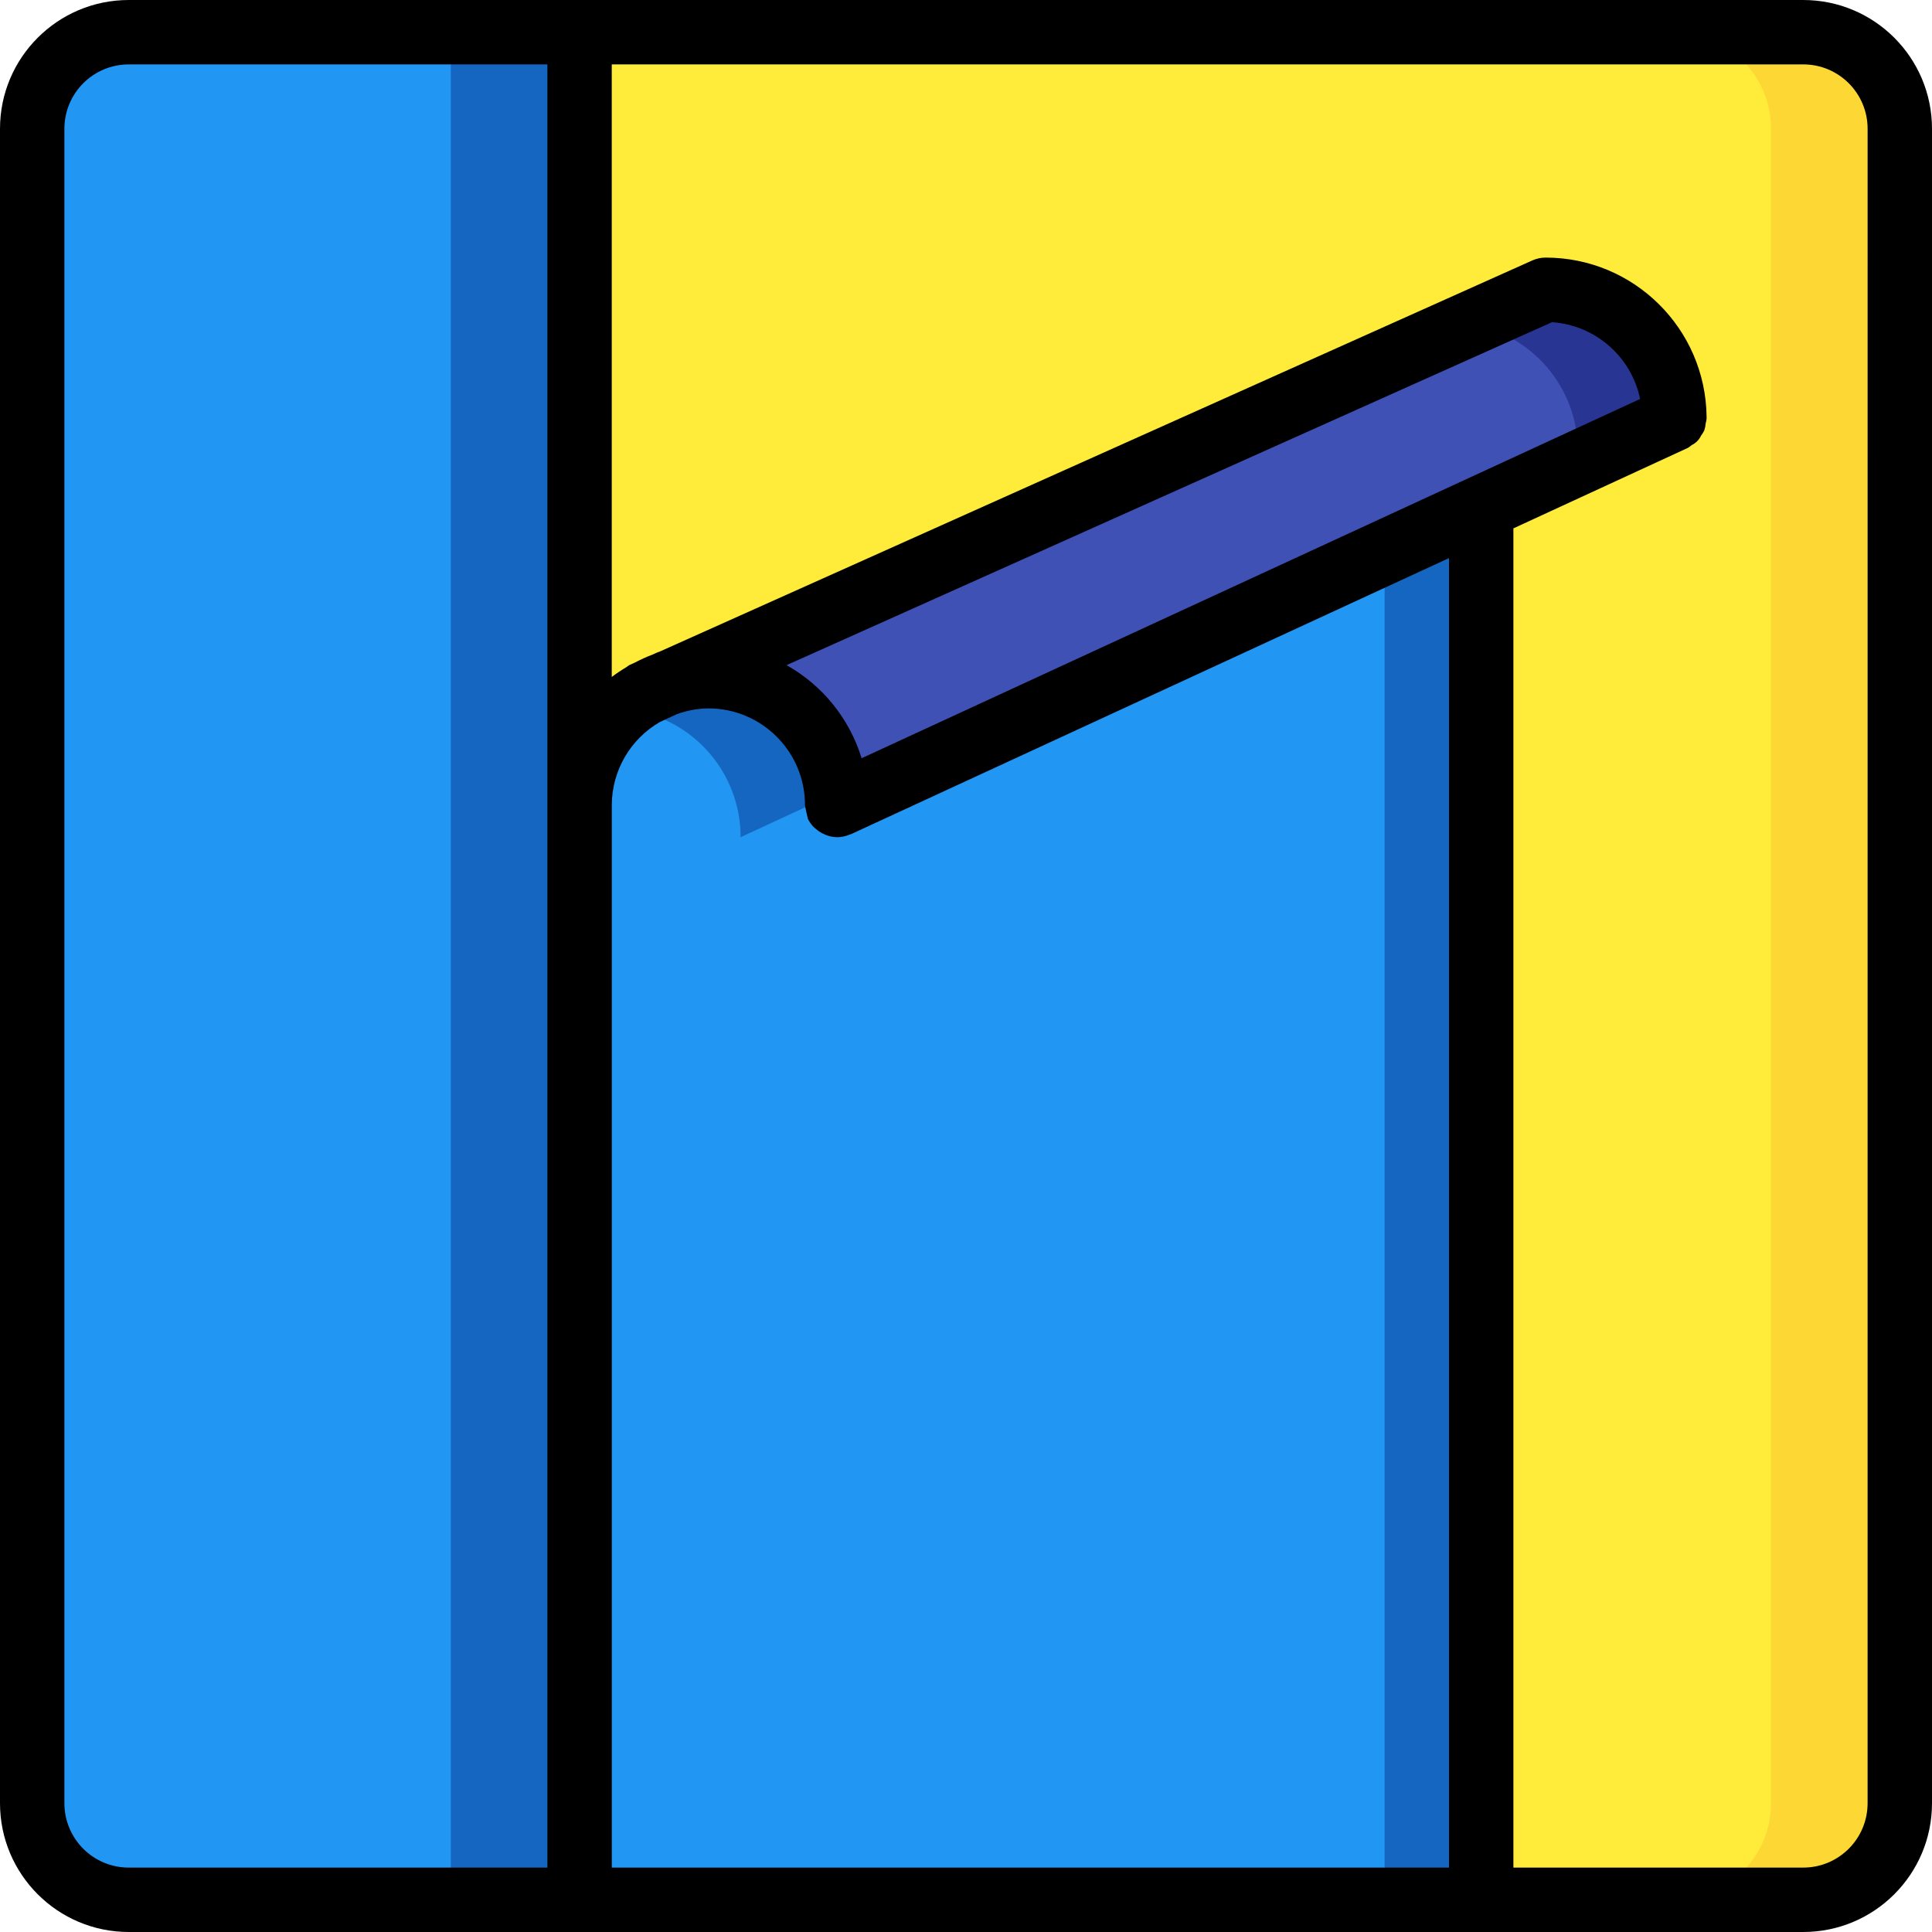 <svg height="512pt" viewBox="0 0 512 512" width="512pt" xmlns="http://www.w3.org/2000/svg"><path d="m503.465 34.133v443.734c0 14.137-11.461 25.598-25.598 25.598h-375.469v-494.93h375.469c14.137 0 25.598 11.461 25.598 25.598zm0 0" fill="#fdd834"/><path d="m469.332 34.133v443.734c0 14.137-11.461 25.598-25.598 25.598h-341.336v-494.93h341.336c14.137 0 25.598 11.461 25.598 25.598zm0 0" fill="#ffeb3a"/><path d="m153.602 8.535v494.93h-119.469c-14.137 0-25.598-11.461-25.598-25.598v-443.734c0-14.137 11.461-25.598 25.598-25.598zm0 0" fill="#1566c0"/><path d="m119.465 8.535v494.93h-85.332c-14.137 0-25.598-11.461-25.598-25.598v-443.734c0-14.137 11.461-25.598 25.598-25.598zm0 0" fill="#2296f3"/><path d="m443.734 110.934-51.199 23.637-170.668 78.762c0-1.109-.086-2.133-.172-3.242-1.672-17.508-16.371-30.883-33.961-30.891-3.352.004-6.688.492-9.898 1.453l211.625-94.809 20.141-9.043c18.852 0 34.133 15.281 34.133 34.133zm0 0" fill="#283593"/><path d="m418.133 119.465-51.199 23.641-145.238 66.984c-1.672-17.508-16.371-30.883-33.961-30.891-3.352.004-6.688.492-9.898 1.453l211.625-94.809c16.531 2.621 28.699 16.883 28.672 33.621zm0 0" fill="#3f51b5"/><path d="m392.535 134.57v368.895h-238.934v-290.133c-.039-9.746 4.168-19.027 11.52-25.43 1.535-1.492 3.254-2.781 5.117-3.84h.086l7.254-3.328.258-.082c3.211-.961 6.547-1.449 9.898-1.453 17.59.008 32.289 13.383 33.961 30.891.086 1.109.172 2.133.172 3.242l145.066-66.984zm0 0" fill="#1566c0"/><path d="m366.934 143.105v360.359h-213.332v-290.133c-.039-9.746 4.168-19.027 11.52-25.43 17.633 1.5 31.172 16.266 31.145 33.965l25.43-11.777zm0 0" fill="#2296f3"/><path d="m477.867 0h-443.734c-18.852 0-34.133 15.281-34.133 34.133v443.734c0 18.852 15.281 34.133 34.133 34.133h443.734c18.852 0 34.133-15.281 34.133-34.133v-443.734c0-18.852-15.281-34.133-34.133-34.133zm-249.531 200.941c-3.211-10.473-10.336-19.309-19.891-24.668l202.863-90.891c11.457.789 20.996 9.102 23.344 20.344zm-211.27 276.926v-443.734c0-9.426 7.641-17.066 17.066-17.066h110.934v477.867h-110.934c-9.426 0-17.066-7.641-17.066-17.066zm145.066 17.066v-281.602c.035-9.098 4.91-17.488 12.801-22.023l4.488-2.066c2.668-.965 5.477-1.477 8.312-1.508 14.137 0 25.598 11.461 25.598 25.598v.129c.207 1.113.449 2.215.727 3.312v.137c.402.848.945 1.625 1.605 2.293.168.156.344.305.527.445.57.508 1.203.934 1.887 1.27.266.129.512.25.785.352.957.379 1.973.582 3.004.598 1.176-.008 2.34-.266 3.414-.75h.125l158.594-73.219v347.035zm332.801-17.066c0 9.426-7.641 17.066-17.066 17.066h-76.801v-354.91l46.242-21.332c.359-.219.699-.469 1.016-.742 1.09-.52 1.965-1.406 2.477-2.5.328-.434.613-.898.852-1.383.199-.625.328-1.27.383-1.922.113-.395.191-.801.23-1.211v-.18c0-.102 0-.188 0-.289-.258-23.383-19.285-42.199-42.664-42.199-1.203.004-2.395.254-3.492.742l-231.074 103.578c-.336.109-.668.238-.988.383l-1.066.48c-1.633.621-3.227 1.344-4.77 2.16l-1.504.68c-.27.172-.527.355-.777.555-1.316.785-2.59 1.641-3.812 2.562v-162.34h315.75c9.426 0 17.066 7.641 17.066 17.066zm0 0"/></svg>